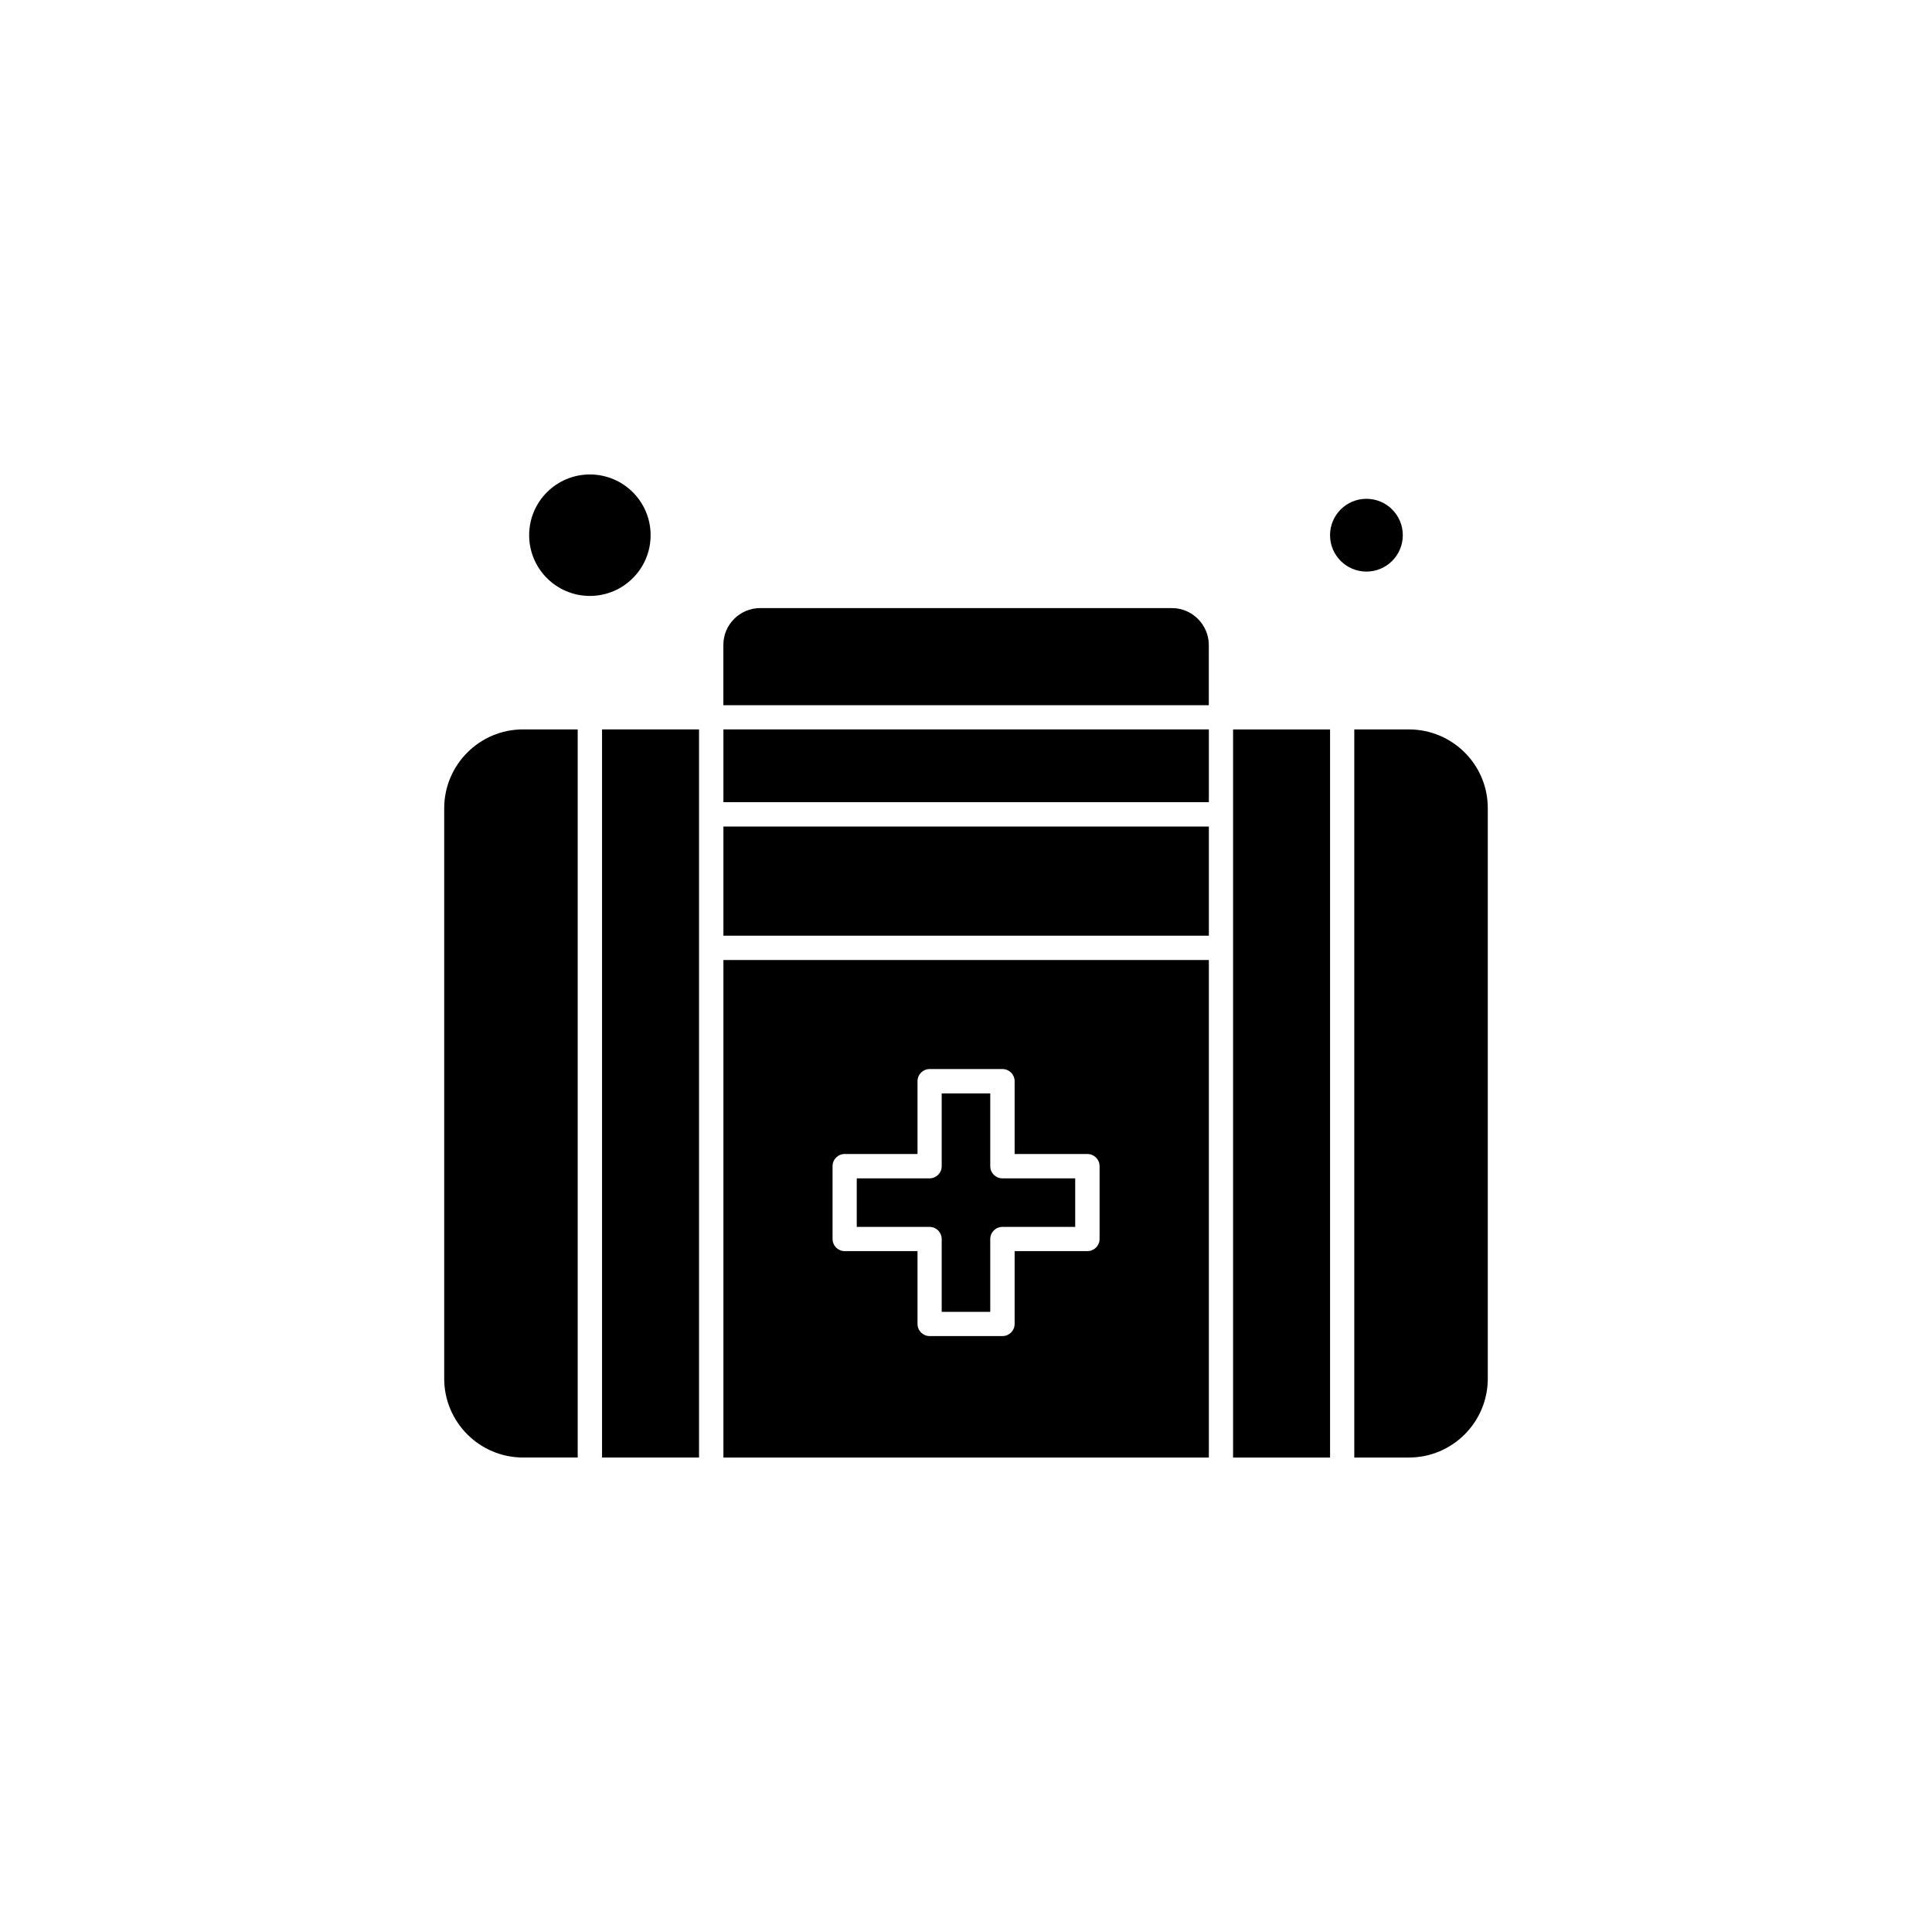 <?xml version="1.0" encoding="UTF-8"?>
<!-- Uploaded to: SVG Repo, www.svgrepo.com, Generator: SVG Repo Mixer Tools -->
<svg fill="#000000" width="800px" height="800px" version="1.1" viewBox="144 144 512 512" xmlns="http://www.w3.org/2000/svg">
 <g fill-rule="evenodd">
  <path d="m261.72 358.2v151.16c0 11.543 9.391 20.898 20.898 20.898h14.48v-192.96h-14.48c-11.508 0-20.898 9.355-20.898 20.898z"/>
  <path d="m303.55 530.26h25.699v-192.96h-25.699z"/>
  <path d="m393.56 472.37v19.285h12.867v-19.285c0-1.793 1.434-3.227 3.227-3.227h19.285v-12.867h-19.285c-1.793 0-3.227-1.434-3.227-3.227v-19.285h-12.867v19.285c0 1.793-1.434 3.227-3.227 3.227h-19.285v12.867h19.285c1.793 0 3.227 1.434 3.227 3.227z"/>
  <path d="m335.71 363.04h128.65v28.93h-128.65z"/>
  <path d="m335.71 530.26h128.65v-131.84h-128.65zm28.926-77.211c0-1.793 1.434-3.227 3.227-3.227h19.285v-19.285c0-1.793 1.434-3.227 3.227-3.227h19.285c1.793 0 3.227 1.434 3.227 3.227v19.285h19.285c1.793 0 3.227 1.434 3.227 3.227v19.285c0 1.793-1.434 3.227-3.227 3.227h-19.285v19.285c0 1.793-1.434 3.227-3.227 3.227h-19.285c-1.793 0-3.227-1.434-3.227-3.227v-19.285h-19.285c-1.793 0-3.227-1.434-3.227-3.227z"/>
  <path d="m316.42 285.83c0 8.891-7.203 16.098-16.094 16.098-8.887 0-16.094-7.207-16.094-16.098 0-8.887 7.207-16.094 16.094-16.094 8.891 0 16.094 7.207 16.094 16.094"/>
  <path d="m470.78 359.82v170.45h25.699v-192.96h-25.699z"/>
  <path d="m517.38 337.3h-14.48v192.96h14.48c11.543 0 20.898-9.391 20.898-20.898v-151.16c0.035-11.543-9.355-20.898-20.898-20.898z"/>
  <path d="m335.71 337.3h128.65v19.285h-128.65z"/>
  <path d="m515.76 285.83c0 5.328-4.316 9.645-9.641 9.645-5.328 0-9.645-4.316-9.645-9.645 0-5.324 4.316-9.641 9.645-9.641 5.324 0 9.641 4.316 9.641 9.641"/>
  <path d="m454.57 305.15h-109.12c-5.375 0-9.75 4.371-9.75 9.75v15.988h128.65v-15.988c-0.035-5.375-4.41-9.75-9.785-9.75z"/>
 </g>
</svg>